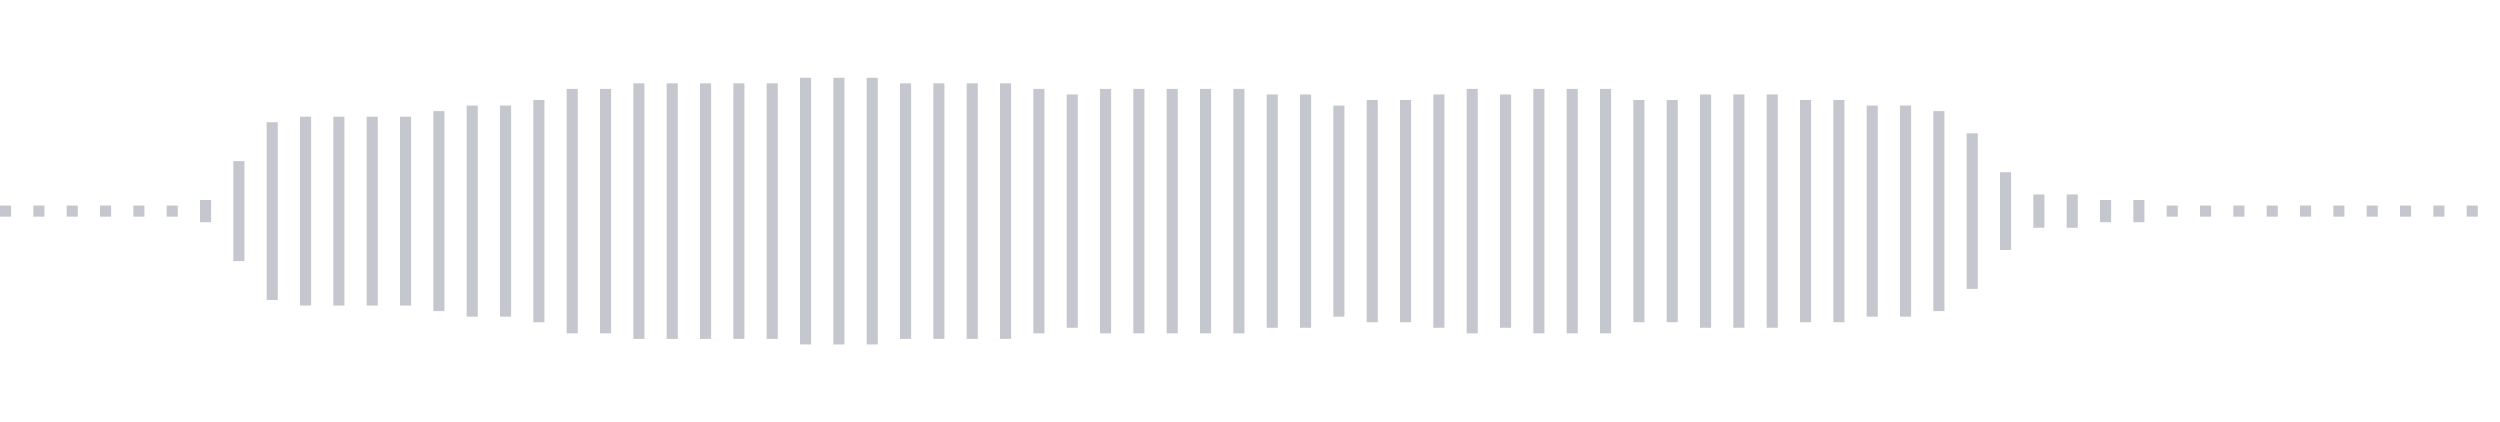 <svg xmlns="http://www.w3.org/2000/svg" xmlns:xlink="http://www.w3/org/1999/xlink" viewBox="0 0 225 38" preserveAspectRatio="none" width="100%" height="100%" fill="#C4C8CE"><g id="waveform-da479cf1-40a1-4bc9-bcd1-6d0a3f3d35a8"><rect x="0" y="18.5" width="1" height="1"/><rect x="3" y="18.5" width="1" height="1"/><rect x="6" y="18.5" width="1" height="1"/><rect x="9" y="18.5" width="1" height="1"/><rect x="12" y="18.5" width="1" height="1"/><rect x="15" y="18.5" width="1" height="1"/><rect x="18" y="18.0" width="1" height="2"/><rect x="21" y="14.5" width="1" height="9"/><rect x="24" y="11.0" width="1" height="16"/><rect x="27" y="10.5" width="1" height="17"/><rect x="30" y="10.5" width="1" height="17"/><rect x="33" y="10.5" width="1" height="17"/><rect x="36" y="10.5" width="1" height="17"/><rect x="39" y="10.0" width="1" height="18"/><rect x="42" y="9.5" width="1" height="19"/><rect x="45" y="9.5" width="1" height="19"/><rect x="48" y="9.0" width="1" height="20"/><rect x="51" y="8.0" width="1" height="22"/><rect x="54" y="8.0" width="1" height="22"/><rect x="57" y="7.5" width="1" height="23"/><rect x="60" y="7.5" width="1" height="23"/><rect x="63" y="7.5" width="1" height="23"/><rect x="66" y="7.5" width="1" height="23"/><rect x="69" y="7.5" width="1" height="23"/><rect x="72" y="7.0" width="1" height="24"/><rect x="75" y="7.0" width="1" height="24"/><rect x="78" y="7.0" width="1" height="24"/><rect x="81" y="7.5" width="1" height="23"/><rect x="84" y="7.5" width="1" height="23"/><rect x="87" y="7.5" width="1" height="23"/><rect x="90" y="7.5" width="1" height="23"/><rect x="93" y="8.0" width="1" height="22"/><rect x="96" y="8.5" width="1" height="21"/><rect x="99" y="8.0" width="1" height="22"/><rect x="102" y="8.0" width="1" height="22"/><rect x="105" y="8.0" width="1" height="22"/><rect x="108" y="8.0" width="1" height="22"/><rect x="111" y="8.0" width="1" height="22"/><rect x="114" y="8.5" width="1" height="21"/><rect x="117" y="8.5" width="1" height="21"/><rect x="120" y="9.5" width="1" height="19"/><rect x="123" y="9.0" width="1" height="20"/><rect x="126" y="9.0" width="1" height="20"/><rect x="129" y="8.5" width="1" height="21"/><rect x="132" y="8.0" width="1" height="22"/><rect x="135" y="8.5" width="1" height="21"/><rect x="138" y="8.0" width="1" height="22"/><rect x="141" y="8.0" width="1" height="22"/><rect x="144" y="8.0" width="1" height="22"/><rect x="147" y="9.0" width="1" height="20"/><rect x="150" y="9.0" width="1" height="20"/><rect x="153" y="8.5" width="1" height="21"/><rect x="156" y="8.5" width="1" height="21"/><rect x="159" y="8.5" width="1" height="21"/><rect x="162" y="9.0" width="1" height="20"/><rect x="165" y="9.0" width="1" height="20"/><rect x="168" y="9.5" width="1" height="19"/><rect x="171" y="9.5" width="1" height="19"/><rect x="174" y="10.0" width="1" height="18"/><rect x="177" y="12.0" width="1" height="14"/><rect x="180" y="15.5" width="1" height="7"/><rect x="183" y="17.5" width="1" height="3"/><rect x="186" y="17.5" width="1" height="3"/><rect x="189" y="18.0" width="1" height="2"/><rect x="192" y="18.0" width="1" height="2"/><rect x="195" y="18.5" width="1" height="1"/><rect x="198" y="18.5" width="1" height="1"/><rect x="201" y="18.5" width="1" height="1"/><rect x="204" y="18.5" width="1" height="1"/><rect x="207" y="18.5" width="1" height="1"/><rect x="210" y="18.5" width="1" height="1"/><rect x="213" y="18.5" width="1" height="1"/><rect x="216" y="18.5" width="1" height="1"/><rect x="219" y="18.5" width="1" height="1"/><rect x="222" y="18.5" width="1" height="1"/></g></svg>
